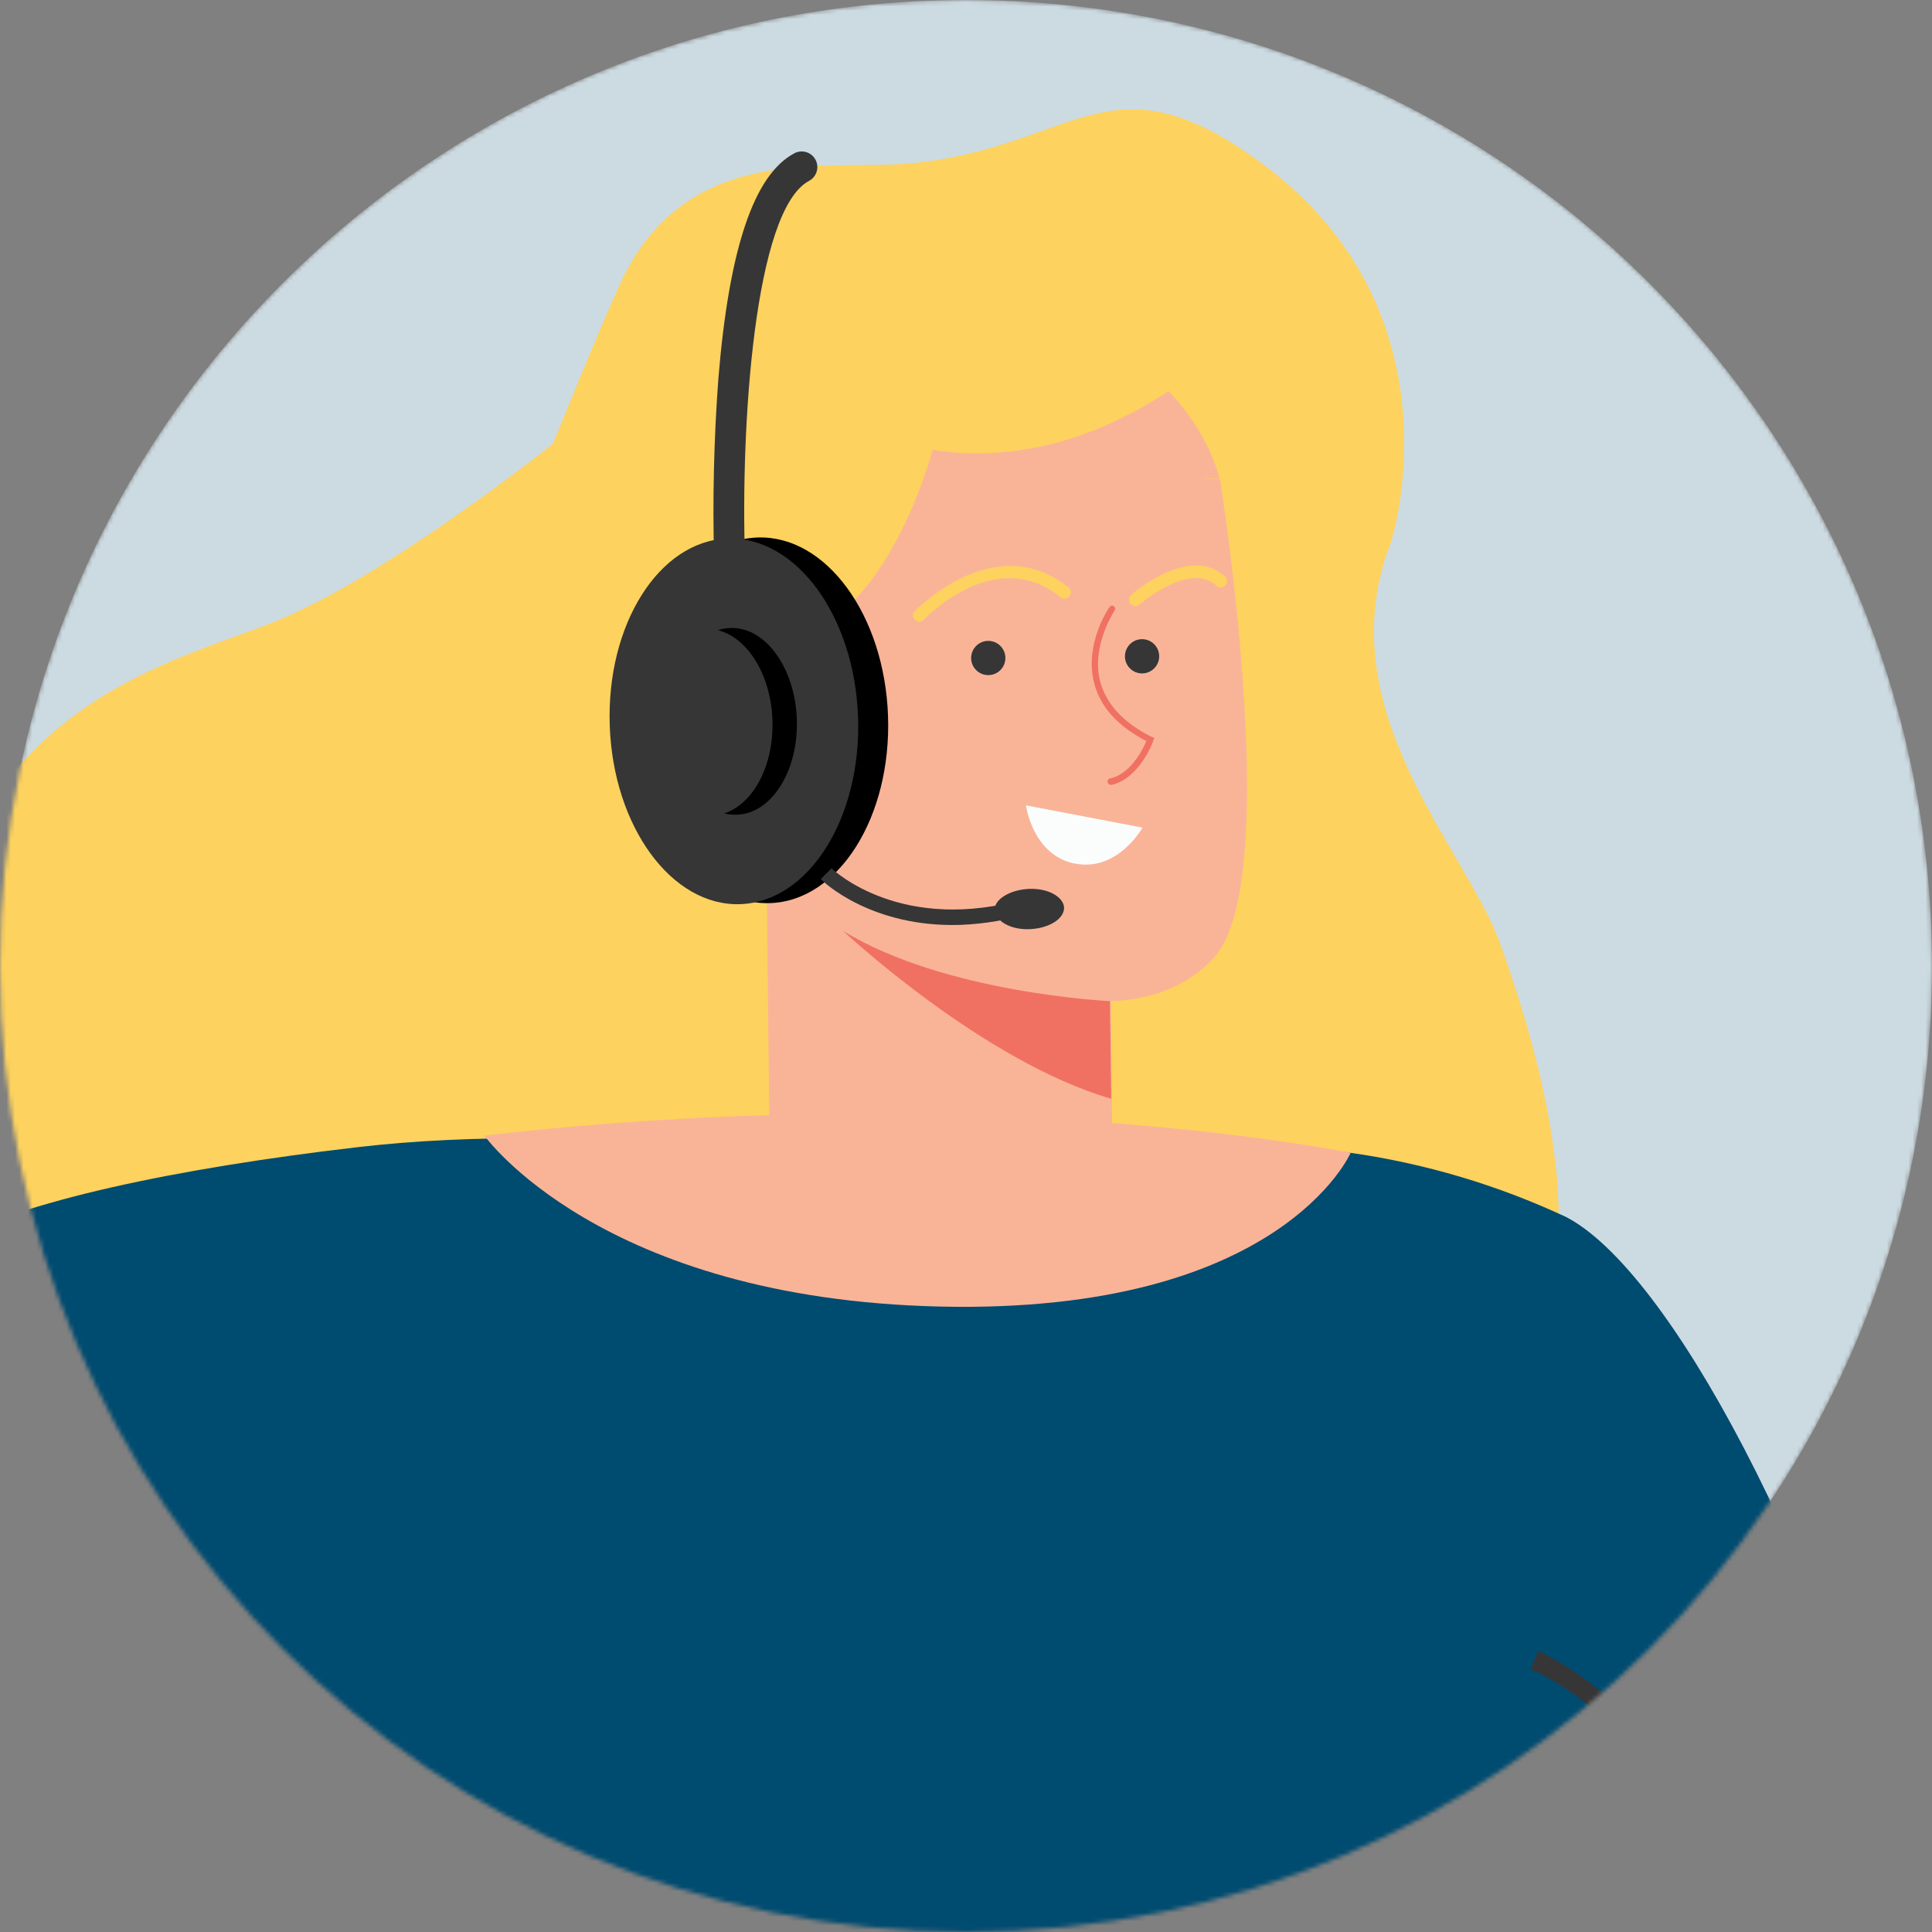 <svg width="451" height="451" viewBox="0 0 451 451" fill="none" xmlns="http://www.w3.org/2000/svg">
<rect x="0" y="0" width="451" height="451" fill="#808080" stroke="none"/>
<g clip-path="url(#clip0_1350_16696)">
<mask id="mask0_1350_16696" style="mask-type:luminance" maskUnits="userSpaceOnUse" x="0" y="0" width="451" height="451">
<path d="M225.5 451C350.04 451 451 350.04 451 225.5C451 100.96 350.04 0 225.5 0C100.96 0 0 100.96 0 225.5C0 350.04 100.96 451 225.5 451Z" fill="white"/>
</mask>
<g mask="url(#mask0_1350_16696)">
<path d="M225.5 451C350.04 451 451 350.04 451 225.5C451 100.96 350.04 0 225.5 0C100.96 0 0 100.96 0 225.5C0 350.04 100.96 451 225.5 451Z" fill="#CCDBE2"/>
<path d="M132.6 100.8C132.6 100.8 90.1 135.4 61.9 146C33.7 156.6 -4.2 166 -20.2 228.7C-36.2 291.4 -100.7 273.5 -131.1 357.3C-161.5 441.1 -5.5 541.3 0.6 542.5C6.7 543.7 129.3 352.5 134.1 328.1C138.9 303.7 132.6 100.8 132.6 100.8Z" fill="#FDD25E"/>
<path d="M350.2 220.3C400.6 360.6 297 339.5 275.4 403.1C253.8 466.7 113.7 313.7 113.7 313.7C113.7 313.7 26.7 362.8 14.9 296.3C3.1 229.8 79.9 166.5 101.7 150C118 137.7 129.3 100.6 144.5 66.799C159.7 32.999 192.4 39.8 211.8 38.2C251 34.7 258.5 11.899 293.8 37.599C342.2 72.6 324.7 126.6 324.7 126.6C309.5 165.4 342.2 198 350.2 220.3Z" fill="#FDD25E"/>
<path d="M179.9 291.2L177.9 105.5L284.8 111.9C284.8 111.9 299.3 202.2 284.3 222.4C284.3 222.4 277 233.2 259.3 233.7L259.9 290.3L180 291.3L179.9 291.2Z" fill="#F9B498"/>
<path d="M268.9 172L269.5 172.3L269.2 172.9C269.2 173.3 265.9 181.7 259.6 183.2C259.534 183.208 259.466 183.208 259.4 183.2C259.302 183.213 259.201 183.207 259.105 183.181C259.009 183.156 258.919 183.111 258.84 183.051C258.762 182.991 258.695 182.915 258.645 182.829C258.596 182.743 258.563 182.649 258.55 182.55C258.537 182.452 258.543 182.351 258.569 182.255C258.594 182.159 258.639 182.069 258.699 181.99C258.759 181.911 258.835 181.845 258.921 181.795C259.007 181.746 259.102 181.713 259.2 181.7C263.9 180.7 266.8 174.9 267.6 173C260.9 169.5 256.8 165 255.4 159.4C253.1 150.4 258.7 142.1 259 141.7C259.106 141.541 259.271 141.43 259.459 141.393C259.646 141.355 259.841 141.394 260 141.5C260.159 141.606 260.27 141.771 260.307 141.959C260.345 142.146 260.306 142.341 260.2 142.5C260.2 142.6 254.7 150.6 256.8 159C258.2 164.3 262.2 168.7 268.8 172H268.9Z" fill="#F07162"/>
<path d="M259.1 233.7L259.4 256.5C229.2 247.7 196.8 217.3 196.8 217.3C220.6 231.9 259.1 233.7 259.1 233.7Z" fill="#F07162"/>
<path d="M247.3 139.2C232.2 127.3 216.1 144.2 215.4 144.9C215.118 145.073 214.787 145.148 214.457 145.113C214.128 145.079 213.82 144.936 213.58 144.708C213.341 144.48 213.183 144.179 213.132 143.852C213.082 143.525 213.141 143.19 213.3 142.9C213.5 142.7 231.9 123.4 249.1 136.9C249.305 136.995 249.486 137.135 249.63 137.31C249.773 137.485 249.875 137.69 249.928 137.909C249.981 138.129 249.984 138.358 249.936 138.579C249.888 138.8 249.79 139.007 249.651 139.186C249.512 139.364 249.334 139.508 249.131 139.608C248.928 139.707 248.705 139.76 248.479 139.761C248.253 139.762 248.029 139.713 247.825 139.615C247.621 139.518 247.441 139.376 247.3 139.2Z" fill="#FDD25E"/>
<path d="M283.7 136.5C277.4 131.2 266 141.1 265.9 141.2C265.601 141.406 265.237 141.497 264.877 141.455C264.516 141.414 264.182 141.243 263.938 140.974C263.694 140.706 263.555 140.357 263.548 139.994C263.541 139.631 263.666 139.278 263.9 139C264.5 138.5 277.3 127.3 285.6 134.3C285.804 134.402 285.983 134.549 286.122 134.731C286.261 134.912 286.356 135.123 286.401 135.347C286.446 135.571 286.439 135.803 286.381 136.024C286.323 136.245 286.215 136.45 286.066 136.623C285.916 136.796 285.729 136.932 285.519 137.022C285.309 137.112 285.081 137.152 284.853 137.14C284.625 137.128 284.402 137.064 284.202 136.953C284.002 136.842 283.831 136.687 283.7 136.5Z" fill="#FDD25E"/>
<path d="M262.6 153.2C262.6 152.413 262.833 151.644 263.268 150.988C263.703 150.333 264.322 149.82 265.047 149.515C265.772 149.209 266.571 149.125 267.344 149.271C268.117 149.417 268.83 149.789 269.393 150.338C269.957 150.887 270.345 151.591 270.511 152.36C270.676 153.129 270.611 153.93 270.324 154.663C270.036 155.395 269.539 156.026 268.894 156.478C268.25 156.929 267.487 157.18 266.7 157.2C266.166 157.213 265.636 157.12 265.139 156.925C264.642 156.73 264.189 156.437 263.807 156.064C263.425 155.692 263.121 155.246 262.914 154.754C262.707 154.262 262.6 153.734 262.6 153.2Z" fill="#363636"/>
<path d="M226.7 153.6C226.7 152.814 226.932 152.044 227.368 151.389C227.803 150.733 228.422 150.221 229.147 149.915C229.872 149.61 230.671 149.525 231.444 149.671C232.217 149.818 232.93 150.189 233.493 150.738C234.056 151.288 234.445 151.991 234.61 152.76C234.776 153.53 234.711 154.331 234.423 155.063C234.136 155.795 233.639 156.427 232.994 156.878C232.35 157.329 231.586 157.581 230.8 157.6C230.266 157.614 229.735 157.52 229.238 157.325C228.741 157.13 228.289 156.837 227.906 156.465C227.524 156.092 227.221 155.646 227.013 155.155C226.806 154.663 226.7 154.134 226.7 153.6Z" fill="#363636"/>
<path d="M148.9 171.6C148.841 167.11 150.114 162.705 152.559 158.939C155.004 155.174 158.511 152.218 162.636 150.446C166.76 148.673 171.318 148.164 175.732 148.981C180.147 149.799 184.22 151.907 187.436 155.04C190.652 158.172 192.867 162.187 193.801 166.579C194.735 170.97 194.346 175.54 192.683 179.71C191.02 183.88 188.158 187.463 184.459 190.007C180.76 192.55 176.389 193.94 171.9 194C168.919 194.039 165.959 193.491 163.19 192.387C160.421 191.283 157.896 189.644 155.76 187.564C153.624 185.484 151.919 183.003 150.742 180.264C149.565 177.525 148.939 174.581 148.9 171.6Z" fill="#F9B498"/>
<path d="M171.9 162.6C167.4 160.2 161.9 162.1 161.9 162.1C161.714 162.166 161.51 162.156 161.332 162.072C161.154 161.988 161.016 161.836 160.95 161.65C160.884 161.465 160.894 161.26 160.978 161.082C161.063 160.904 161.214 160.766 161.4 160.7C161.6 160.7 167.5 158.7 172.6 161.4C175.5 162.9 177.5 165.7 178.6 169.6L179.2 172.2L177.3 170.3C177.1 170.1 171.7 165 165.3 169C161.9 171.2 161.7 175.1 162.5 177.8C163.4 180.7 165.9 184 170.3 183.8C170.499 183.8 170.69 183.879 170.83 184.02C170.971 184.16 171.05 184.351 171.05 184.55C171.05 184.749 170.971 184.94 170.83 185.08C170.69 185.221 170.499 185.3 170.3 185.3H170.2C165.4 185.3 162.2 181.8 161.1 178.3C159.8 174.1 161.1 169.9 164.6 167.7C166.37 166.573 168.432 165.991 170.53 166.026C172.628 166.062 174.669 166.713 176.4 167.9C175.582 165.652 173.986 163.772 171.9 162.6Z" fill="#F07162"/>
<path d="M177.8 105.5C177.8 105.5 183.7 70.3 230.5 73.6C277.3 76.9 284.7 111.8 284.7 111.8L281.2 111.6L231.3 115.7L177.9 105.5H177.8Z" fill="#F9B498"/>
<path d="M217.7 105C217.7 105 205.7 151.3 178.3 149.5C150.9 147.7 165 83.5 165 83.5C165 83.5 216 62.2 219.1 62.1C222.2 62 276.6 58.2 276.6 58.2L284.3 82.2C284.3 82.2 255.6 111 217.7 105Z" fill="#FDD25E"/>
<path d="M250.9 201.6C241 199.6 239.5 188 239.5 188L266.7 193.2C266.7 193.2 261 203.5 251 201.6H250.9Z" fill="#FBFDFC"/>
<path d="M379.2 584.299L382.4 624.6L388.1 698.499L390.3 726.499L391.5 741.499L391.9 746.999L393.4 765.799C393.4 765.799 392.9 774.799 413.4 774.9H417.6L419.4 774.699L427.9 773.799V775.199L428.5 789.2L32.2 803.2V801.1L31.7 793.1L31.5 788.299L24.9 655.6L19.4 542.999L-17.5 633.199C-21.767 633.199 -26.033 633.1 -30.3 632.9C-42.45 632.222 -54.524 630.55 -66.4 627.9C-66.433 627.908 -66.467 627.908 -66.5 627.9C-71.7 626.766 -76.767 625.5 -81.7 624.1C-107.545 616.511 -132.238 605.443 -155.1 591.199C-162.552 586.658 -169.731 581.683 -176.6 576.299C-169.39 552.56 -161.081 529.168 -151.7 506.2C-117.8 421.4 -63.3 318.2 -12.8 290.2C5 280.4 40.7 272.8 83.4 267.8C138.4 261.4 200.8 271.299 257.4 275.099C276.7 276.399 299.1 266.399 315.2 269.099C332.65 271.577 349.635 276.632 365.6 284.099C389.3 296.399 425.2 362.1 448.1 445.6C457.924 481.035 464.551 517.28 467.9 553.9L459.9 558.499C439.9 569.699 416.3 580.799 396.8 583.999C391.023 585.061 385.11 585.163 379.3 584.299H379.2Z" fill="#004B70"/>
<path d="M397.4 635.5L392.9 635.6L387.9 492.2L388 491.8C416.9 416 359.7 390.6 357.3 389.6L359.1 385.4C359.7 385.7 422.5 413.4 392.4 493L397.4 635.5Z" fill="#363636"/>
<path d="M4.9 589.5L69.7 421.2L65.3 419.5L-2.1 593.2L4.9 589.5Z" fill="#363636"/>
<path d="M113 265C113 265 140 303.2 219.5 305C299 306.8 315.3 269.1 315.3 269.1C315.3 269.1 229.7 251.6 113 265.1V265Z" fill="#F9B498"/>
<path d="M179.805 210.819C195.811 210.26 208.12 190.701 207.297 167.133C206.474 143.565 192.831 124.912 176.824 125.471C160.818 126.03 148.509 145.589 149.332 169.157C150.155 192.726 163.798 211.378 179.805 210.819Z" fill="black"/>
<path d="M172.809 211.063C188.815 210.504 201.124 190.946 200.301 167.377C199.478 143.809 185.835 125.156 169.829 125.715C153.822 126.274 141.513 145.833 142.336 169.402C143.159 192.97 156.802 211.622 172.809 211.063Z" fill="#363636"/>
<path d="M170.558 146.602C169.544 146.623 168.538 146.793 167.574 147.107C174.539 148.865 179.943 157.482 180.313 168.075C180.683 178.669 175.893 187.641 169.067 189.881C170.051 190.127 171.066 190.226 172.079 190.176C180.174 189.893 186.428 179.869 186.01 167.876C185.591 155.884 178.653 146.32 170.558 146.602Z" fill="black"/>
<path d="M224.3 215.9C203.5 216.6 192.2 205.9 191.6 205.2L194.1 202.7C194.8 203.3 210.6 218.2 239.8 209.7L240.8 213.1C235.44 214.724 229.896 215.664 224.3 215.9Z" fill="#363636"/>
<path d="M248.4 211.9C248.4 214.5 244.9 216.7 240.4 216.9C235.9 217.1 232.4 215 232.2 212.5C232 210 235.7 207.7 240.2 207.5C244.7 207.3 248.3 209.4 248.4 211.9Z" fill="#363636"/>
<path d="M170.4 133.9C169.462 133.927 168.55 133.587 167.859 132.952C167.168 132.317 166.752 131.437 166.7 130.5C166.319 116.425 166.653 102.34 167.7 88.3C170.2 58 176 40.8 185.4 35.8C185.82 35.57 186.282 35.425 186.758 35.374C187.234 35.322 187.716 35.365 188.175 35.5C188.635 35.634 189.064 35.858 189.437 36.158C189.81 36.459 190.12 36.83 190.35 37.25C190.58 37.67 190.725 38.131 190.776 38.608C190.828 39.084 190.785 39.566 190.65 40.025C190.516 40.485 190.292 40.913 189.991 41.286C189.691 41.66 189.32 41.97 188.9 42.2C176 49 172.9 99.8 173.9 130.2C173.928 131.138 173.587 132.05 172.952 132.741C172.317 133.432 171.437 133.848 170.5 133.9H170.4Z" fill="#363636"/>
</g>
</g>
<defs>
<clipPath id="clip0_1350_16696">
<rect width="451" height="451" fill="white"/>
</clipPath>
</defs>
</svg>
